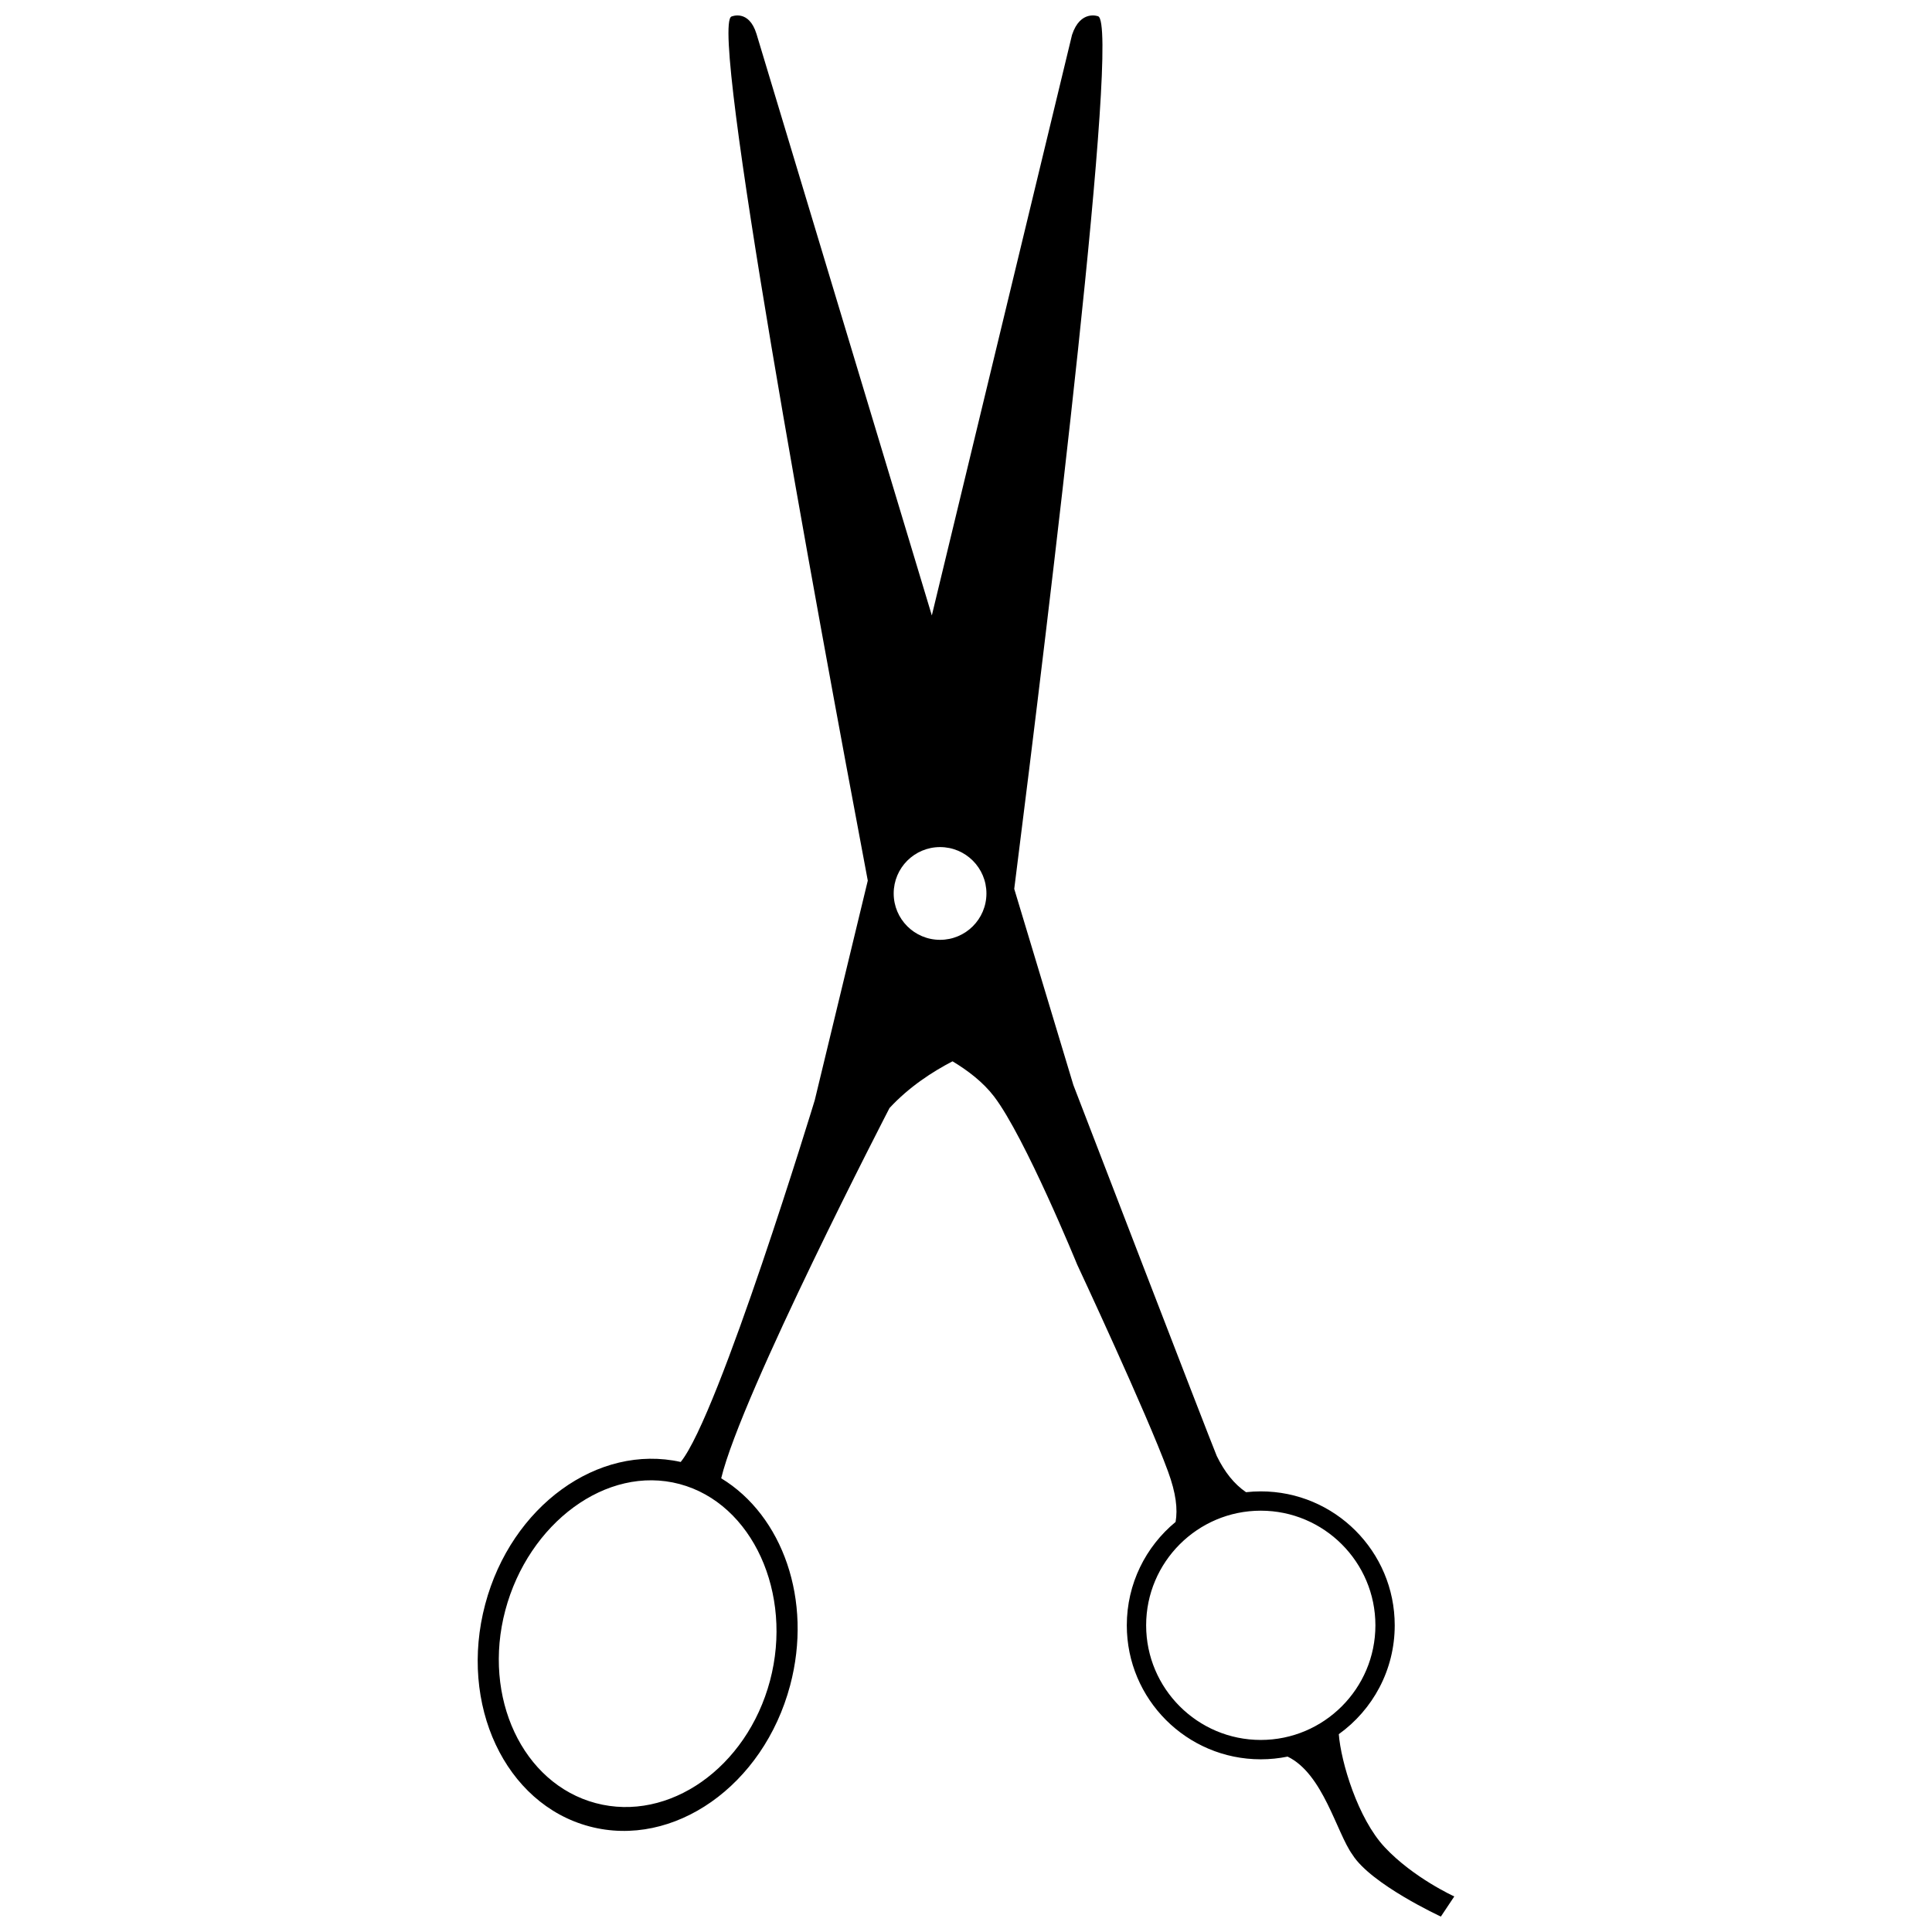 <?xml version="1.0" encoding="UTF-8"?>
<!-- Uploaded to: SVG Repo, www.svgrepo.com, Generator: SVG Repo Mixer Tools -->
<svg width="800px" height="800px" version="1.1" viewBox="144 144 512 512" xmlns="http://www.w3.org/2000/svg">
 <defs>
  <clipPath id="a">
   <path d="m270 148.09h260v503.81h-260z"/>
  </clipPath>
 </defs>
 <g clip-path="url(#a)">
  <path d="m510.96 633.53c-7.125-7.609-11.602-22.578-12.164-29.957 8.973-6.445 14.82-16.957 14.82-28.844 0-19.605-15.895-35.5-35.5-35.5-1.32 0-2.625 0.078-3.906 0.219-3.18-2.188-5.684-5.348-7.758-9.602-1.938-4.606-38-98.309-38-98.309l-15.668-51.973c9.543-75.504 28.156-228.84 22.242-231.25 0 0-4.707-1.816-6.93 4.934l-37.152 153.85-46.461-154.1c-2.047-6.656-6.656-4.609-6.656-4.609-5.769 2.695 21.98 153.91 36.145 228.98l-14.059 58.211s-25.395 83.461-35.52 95.855c-21.906-4.894-44.891 11.688-51.809 37.711-7.07 26.574 5.293 52.934 27.609 58.867 22.312 5.934 46.137-10.801 53.203-37.375 6.008-22.59-2.023-45.012-18.27-54.879 5.387-22.383 44.602-98.117 44.602-98.117 5.211-5.641 11.453-9.668 16.703-12.383 4.043 2.422 8.117 5.527 11.027 9.348 8.191 10.754 22.016 44.547 22.016 44.547s18.434 39.422 24.062 54.785c2.125 5.801 2.598 9.953 2.008 13.387-7.898 6.512-12.93 16.371-12.93 27.406 0 19.605 15.895 35.5 35.5 35.5 2.438 0 4.816-0.25 7.113-0.715 9.453 4.566 12.965 20.16 17.207 26.02 4.965 7.852 23.41 16.371 23.41 16.371l3.555-5.332c0.004-0.008-10.812-4.898-18.441-13.047zm-162.9-44.125c-6.137 23.066-26.812 37.594-46.184 32.441-19.367-5.152-30.098-28.031-23.965-51.098 6.137-23.07 26.809-38.617 46.18-33.465s30.102 29.051 23.969 52.121zm45.066-196.34c-6.789 0-12.289-5.5-12.289-12.289 0-6.785 5.5-12.289 12.289-12.289 6.785 0 12.289 5.504 12.289 12.289 0 6.789-5.504 12.289-12.289 12.289zm84.992 212.04c-16.754 0-30.379-13.629-30.379-30.379 0-16.754 13.629-30.379 30.379-30.379s30.379 13.625 30.379 30.379c0 16.75-13.625 30.379-30.379 30.379z"/>
 </g>
</svg>